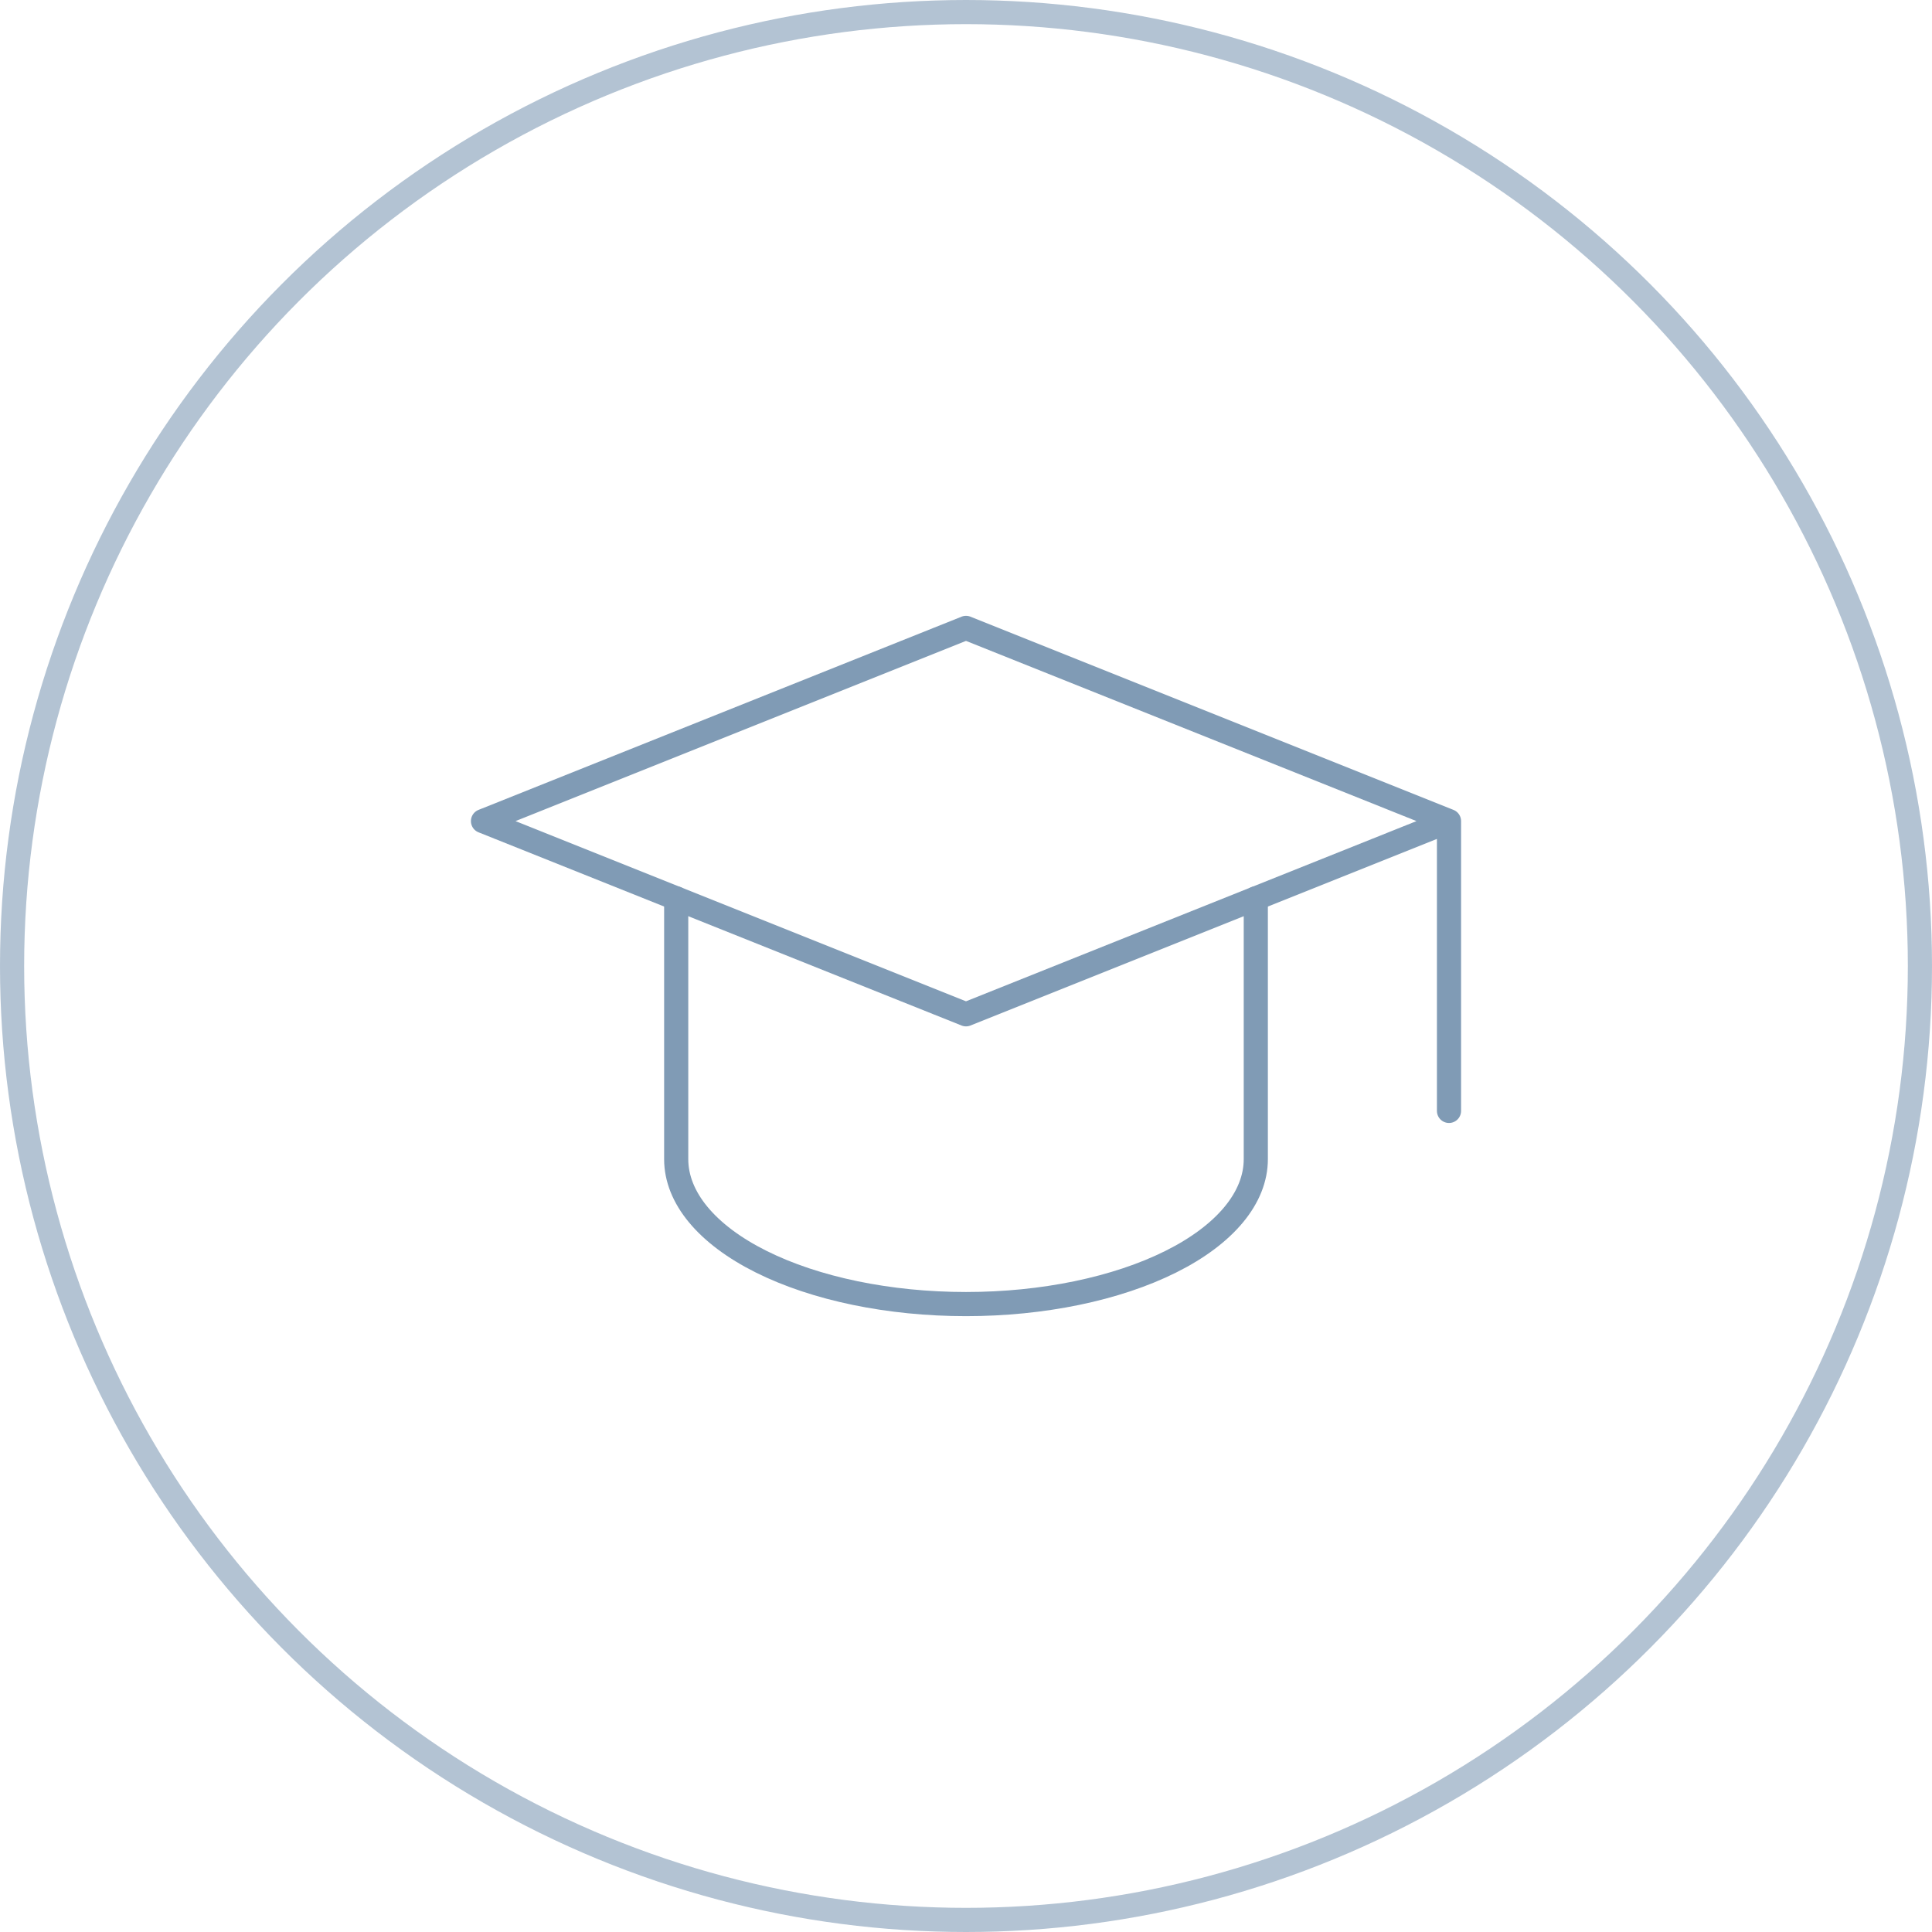 <?xml version="1.0" encoding="UTF-8"?> <svg xmlns="http://www.w3.org/2000/svg" width="80" height="80" viewBox="0 0 80 80" fill="none"> <circle cx="40" cy="40" r="39.5" stroke="#809BB5" stroke-opacity="0.6"></circle> <path d="M60 34L40 26L20 34L40 42L60 34ZM60 34V46" stroke="#809BB5" stroke-linecap="round" stroke-linejoin="round"></path> <path d="M28 37.199V47.999C28 49.59 29.264 51.117 31.515 52.242C33.765 53.367 36.817 53.999 40 53.999C43.183 53.999 46.235 53.367 48.485 52.242C50.736 51.117 52 49.59 52 47.999V37.199" stroke="#809BB5" stroke-linecap="round" stroke-linejoin="round"></path> </svg> 